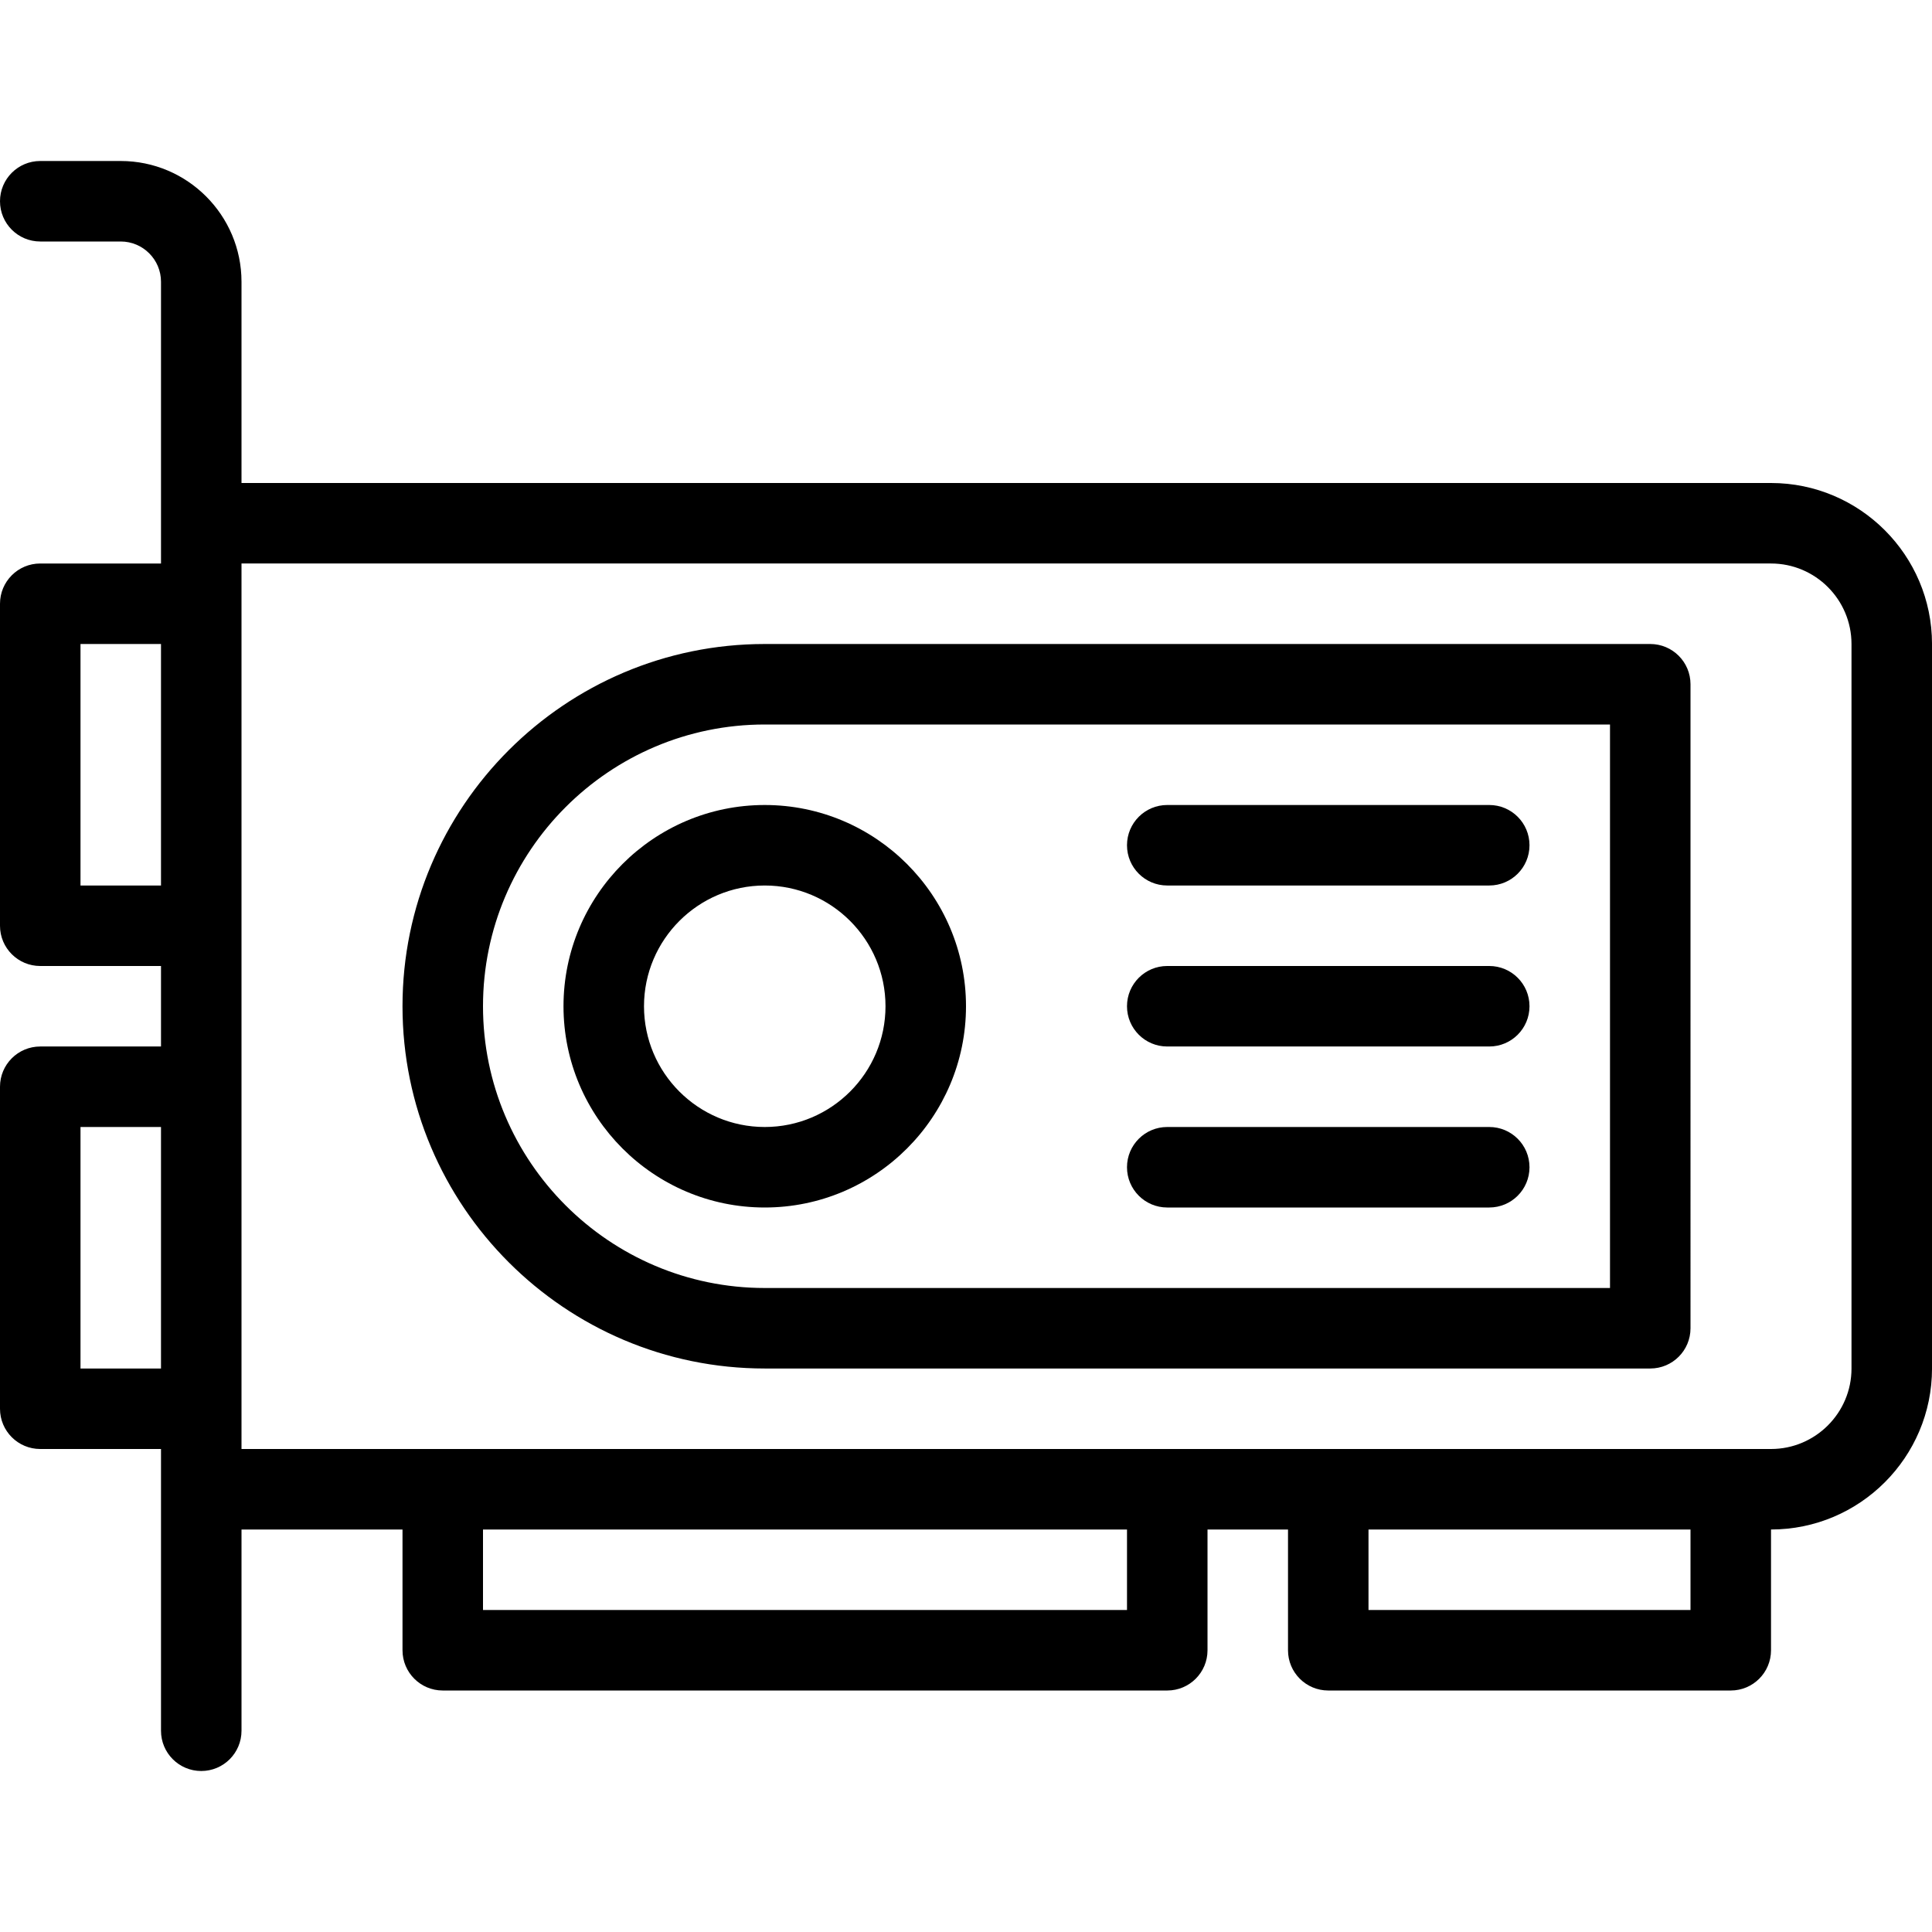 <?xml version="1.0" encoding="iso-8859-1"?>
<!-- Generator: Adobe Illustrator 19.0.0, SVG Export Plug-In . SVG Version: 6.00 Build 0)  -->
<svg version="1.1" id="Layer_1" xmlns="http://www.w3.org/2000/svg" xmlns:xlink="http://www.w3.org/1999/xlink" x="0px" y="0px"
	 viewBox="0 0 512 512" style="enable-background:new 0 0 512 512;" xml:space="preserve">
<g>
	<g>
		<g>
			<path d="M469.333,128H64V74.667c0-17.646-14.354-32-32-32H10.667C4.771,42.667,0,47.438,0,53.333C0,59.229,4.771,64,10.667,64H32
				c5.875,0,10.667,4.781,10.667,10.667v64v10.667h-32C4.771,149.333,0,154.104,0,160v85.333C0,251.229,4.771,256,10.667,256h32
				v21.333h-32C4.771,277.333,0,282.104,0,288v85.333C0,379.229,4.771,384,10.667,384h32v10.667v64
				c0,5.896,4.771,10.667,10.667,10.667c5.896,0,10.667-4.771,10.667-10.667v-53.333h42.667v32c0,5.896,4.771,10.667,10.667,10.667
				h192c5.896,0,10.667-4.771,10.667-10.667v-32h21.333v32c0,5.896,4.771,10.667,10.667,10.667h106.667
				c5.896,0,10.667-4.771,10.667-10.667v-32c23.521,0,42.667-19.135,42.667-42.667v-192C512,147.135,492.854,128,469.333,128z
				 M42.667,362.667H21.333v-64h21.333V362.667z M42.667,234.667H21.333v-64h21.333V234.667z M298.667,426.667H128v-21.333h170.667
				V426.667z M448,426.667h-85.333v-21.333H448V426.667z M490.667,362.667c0,11.76-9.563,21.333-21.333,21.333H64V149.333h405.333
				c11.771,0,21.333,9.573,21.333,21.333V362.667z"/>
			<path d="M437.333,170.667H202.667c-52.938,0-96,43.063-96,96s43.063,96,96,96h234.667c5.896,0,10.667-4.771,10.667-10.667
				V181.333C448,175.438,443.229,170.667,437.333,170.667z M426.667,341.333h-224c-41.167,0-74.667-33.5-74.667-74.667
				C128,225.5,161.5,192,202.667,192h224V341.333z"/>
			<path d="M149.333,266.667c0,29.406,23.917,53.333,53.333,53.333C232.083,320,256,296.073,256,266.667
				s-23.917-53.333-53.333-53.333C173.25,213.333,149.333,237.26,149.333,266.667z M234.667,266.667c0,17.646-14.354,32-32,32
				c-17.646,0-32-14.354-32-32c0-17.646,14.354-32,32-32C220.313,234.667,234.667,249.021,234.667,266.667z"/>
			<path d="M309.333,234.667h85.333c5.896,0,10.667-4.771,10.667-10.667s-4.771-10.667-10.667-10.667h-85.333
				c-5.896,0-10.667,4.771-10.667,10.667S303.438,234.667,309.333,234.667z"/>
			<path d="M309.333,277.333h85.333c5.896,0,10.667-4.771,10.667-10.667c0-5.896-4.771-10.667-10.667-10.667h-85.333
				c-5.896,0-10.667,4.771-10.667,10.667C298.667,272.563,303.438,277.333,309.333,277.333z"/>
			<path d="M309.333,320h85.333c5.896,0,10.667-4.771,10.667-10.667c0-5.896-4.771-10.667-10.667-10.667h-85.333
				c-5.896,0-10.667,4.771-10.667,10.667C298.667,315.229,303.438,320,309.333,320z"/>
		</g>
	</g>
</g>
<g>
</g>
<g>
</g>
<g>
</g>
<g>
</g>
<g>
</g>
<g>
</g>
<g>
</g>
<g>
</g>
<g>
</g>
<g>
</g>
<g>
</g>
<g>
</g>
<g>
</g>
<g>
</g>
<g>
</g>
</svg>
